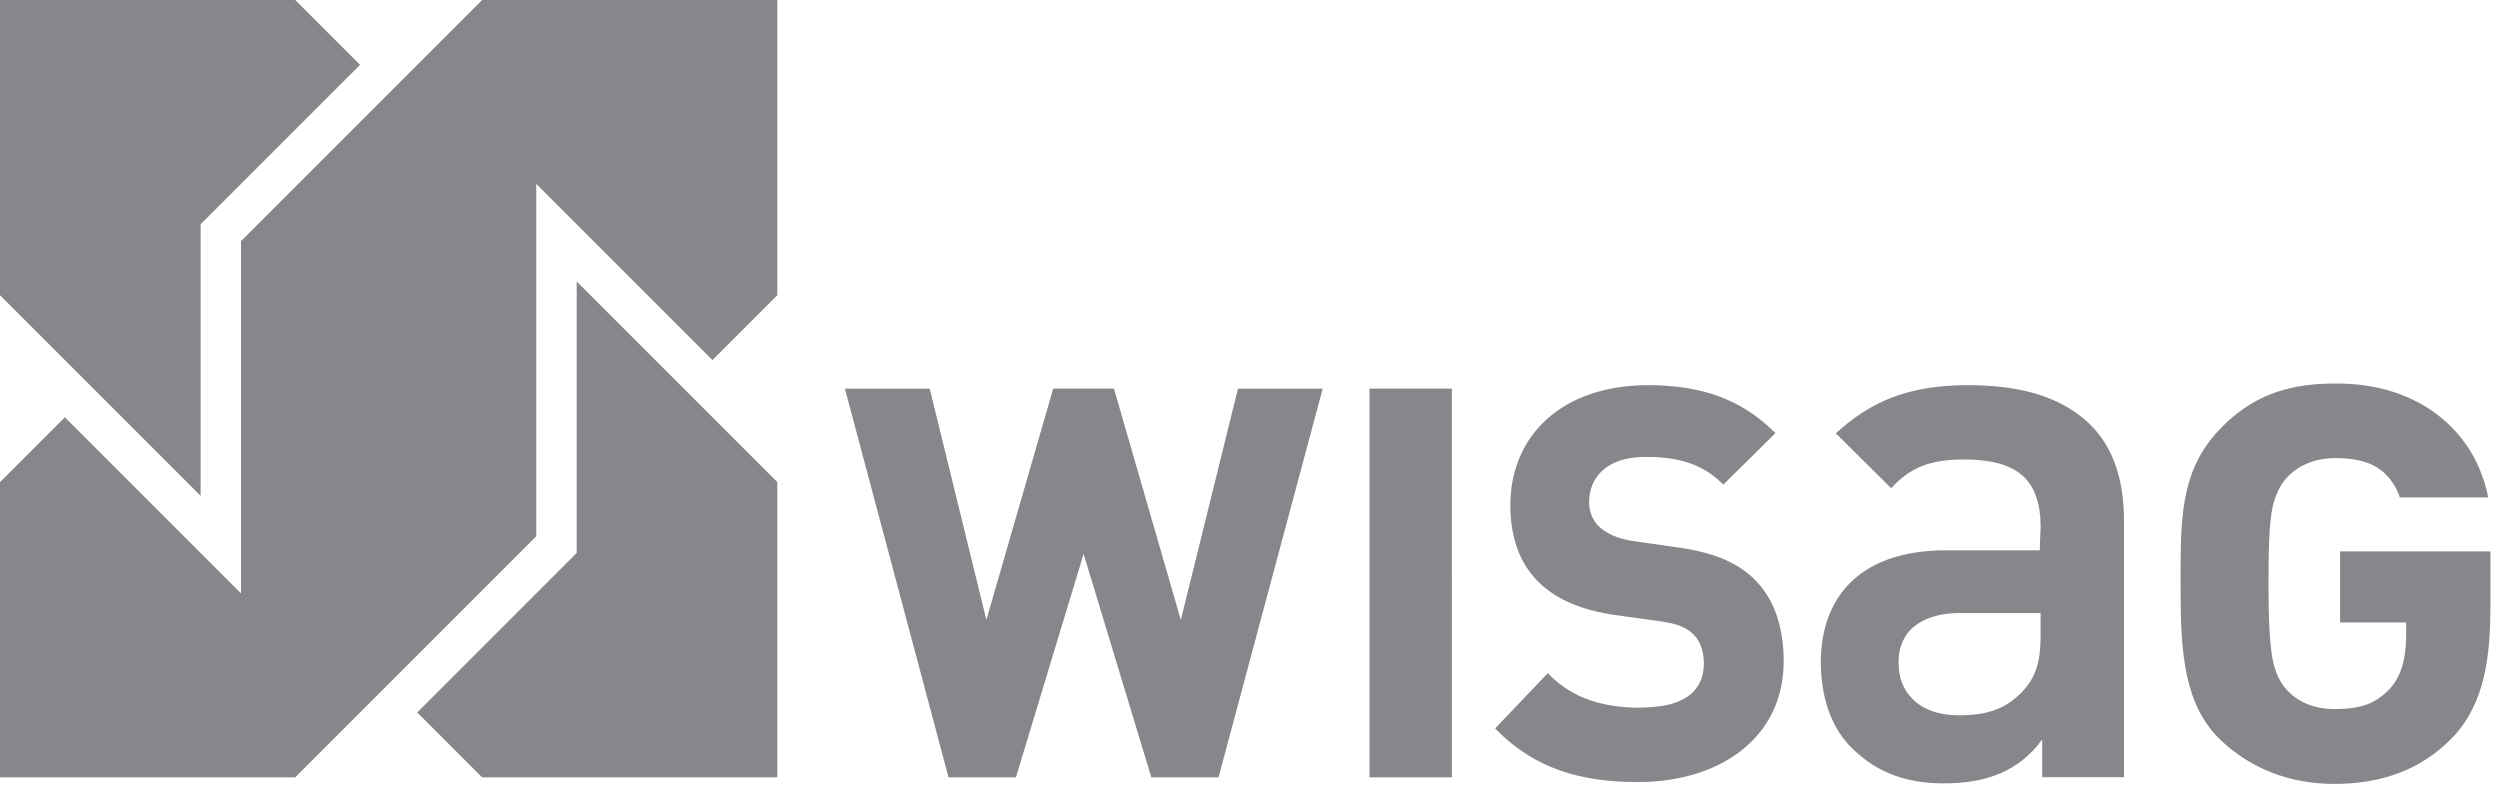 <svg xmlns="http://www.w3.org/2000/svg" xml:space="preserve" style="fill-rule:evenodd;clip-rule:evenodd;stroke-linejoin:round;stroke-miterlimit:2" viewBox="0 0 180 57"><path d="m14.445 16.707 11.48-11.48-4.67-4.669H0v21.255l14.445 14.445V16.707ZM30.041 51.854l.316.316 4.353 4.354h21.256V35.268L41.521 20.823v19.55l-11.48 11.481Z" style="fill:#86868b;fill-rule:nonzero" transform="translate(0 -.558)"></path><path d="m4.669 30.598-.316.316L0 35.268v21.256h21.255l17.356-17.356V13.797l12.685 12.685 4.67-4.669V.558H34.71L17.355 17.913v25.371L4.669 30.598ZM168.486 40.257v5.12h4.76s.009.608-.008 1.237c-.039 1.325-.305 2.603-1.197 3.563-.893.911-1.809 1.433-3.959 1.433-1.499 0-2.649-.529-3.413-1.362-.511-.521-.904-1.386-1.062-2.339-.186-1.116-.277-2.647-.277-5.332 0-2.694.064-4.317.275-5.414.16-.825.553-1.702 1.051-2.216.777-.849 1.98-1.406 3.48-1.406 2.336 0 3.537.707 4.328 2.079.096.168.233.465.325.755h6.353c-.101-.662-.363-1.474-.676-2.188-1.486-3.401-5.023-6.014-10.187-6.014-.022 0-.129 0-.153.003-.017-.003-.033-.003-.048-.003-3.635 0-6.039 1.052-8.118 3.15-2.814 2.832-2.96 6.095-2.96 10.494 0 .25.005.5.005.76v.607c0 4.395.27 8.232 2.955 10.729 2.114 1.964 4.852 3.085 8.122 3.087h.029c3.156-.003 6.101-.902 8.431-3.302 2.416-2.493 2.768-5.98 2.768-9.582v-3.859h-10.824Zm-47.656-.279h-.002l-3.25-.466c-1.088-.149-1.932-.558-2.428-1.023-.52-.485-.734-1.151-.733-1.799.004-1.744 1.254-3.225 4.016-3.235 1.799-.001 3.811.229 5.479 1.831l.17.161 3.751-3.706-.175-.168c-2.397-2.323-5.227-3.279-9.035-3.285l-.038.001c-6.05.031-9.814 3.553-9.841 8.612v.01c.002 2.353.675 4.213 2.041 5.566 1.289 1.256 3.09 2.004 5.482 2.361l3.34.461c1.242.189 1.801.451 2.297.907.51.484.771 1.22.777 2.15-.01.978-.379 1.796-1.15 2.336-.832.583-1.91.785-3.483.819-2.529-.005-4.763-.636-6.435-2.317l-.172-.169-3.781 3.971.099.12c2.737 2.761 5.998 3.748 10.157 3.75h.072c5.836-.021 10.42-3.166 10.437-8.669-.002-2.482-.67-4.575-2.201-6.023-1.207-1.129-2.855-1.845-5.394-2.196Zm26.095 6.341c0 2.001-.39 3.062-1.351 4.067-1.178 1.227-2.537 1.674-4.51 1.674h-.025c-1.428.004-2.582-.415-3.327-1.167-.74-.751-1.015-1.604-1.013-2.662-.006-1.098.396-2.008 1.183-2.615.789-.608 1.883-.918 3.186-.918h5.857v1.621Zm3.155-15.572c-1.913-1.619-4.565-2.459-8.426-2.458-4.424.01-7.069 1.276-9.475 3.467l3.985 3.951c1.343-1.459 2.773-2.08 5.271-2.065 1.875.002 3.248.345 4.174 1.149.924.811 1.316 2.092 1.316 3.7l-.064 1.69h-6.832c-6.346.032-8.903 3.595-8.93 7.999 0 2.475.676 4.594 2.092 6.094 1.59 1.631 3.648 2.687 6.744 2.687 2.818 0 5.045-.715 6.736-2.685l.366-.479v2.719h5.892V38.051c-.008-3.279-.941-5.683-2.849-7.304ZM85.296 44.08l-.277 1.118-4.815-16.659h-4.373l-4.812 16.649-4.08-16.647h-6.107l7.462 27.985h4.852l4.873-16.091 4.876 16.091h4.839l7.499-27.985h-6.099L85.296 44.08Zm13.305 12.446h5.934V28.539h-5.934v27.987Z" style="fill:#86868b;fill-rule:nonzero" transform="translate(0 -.558)"></path></svg>